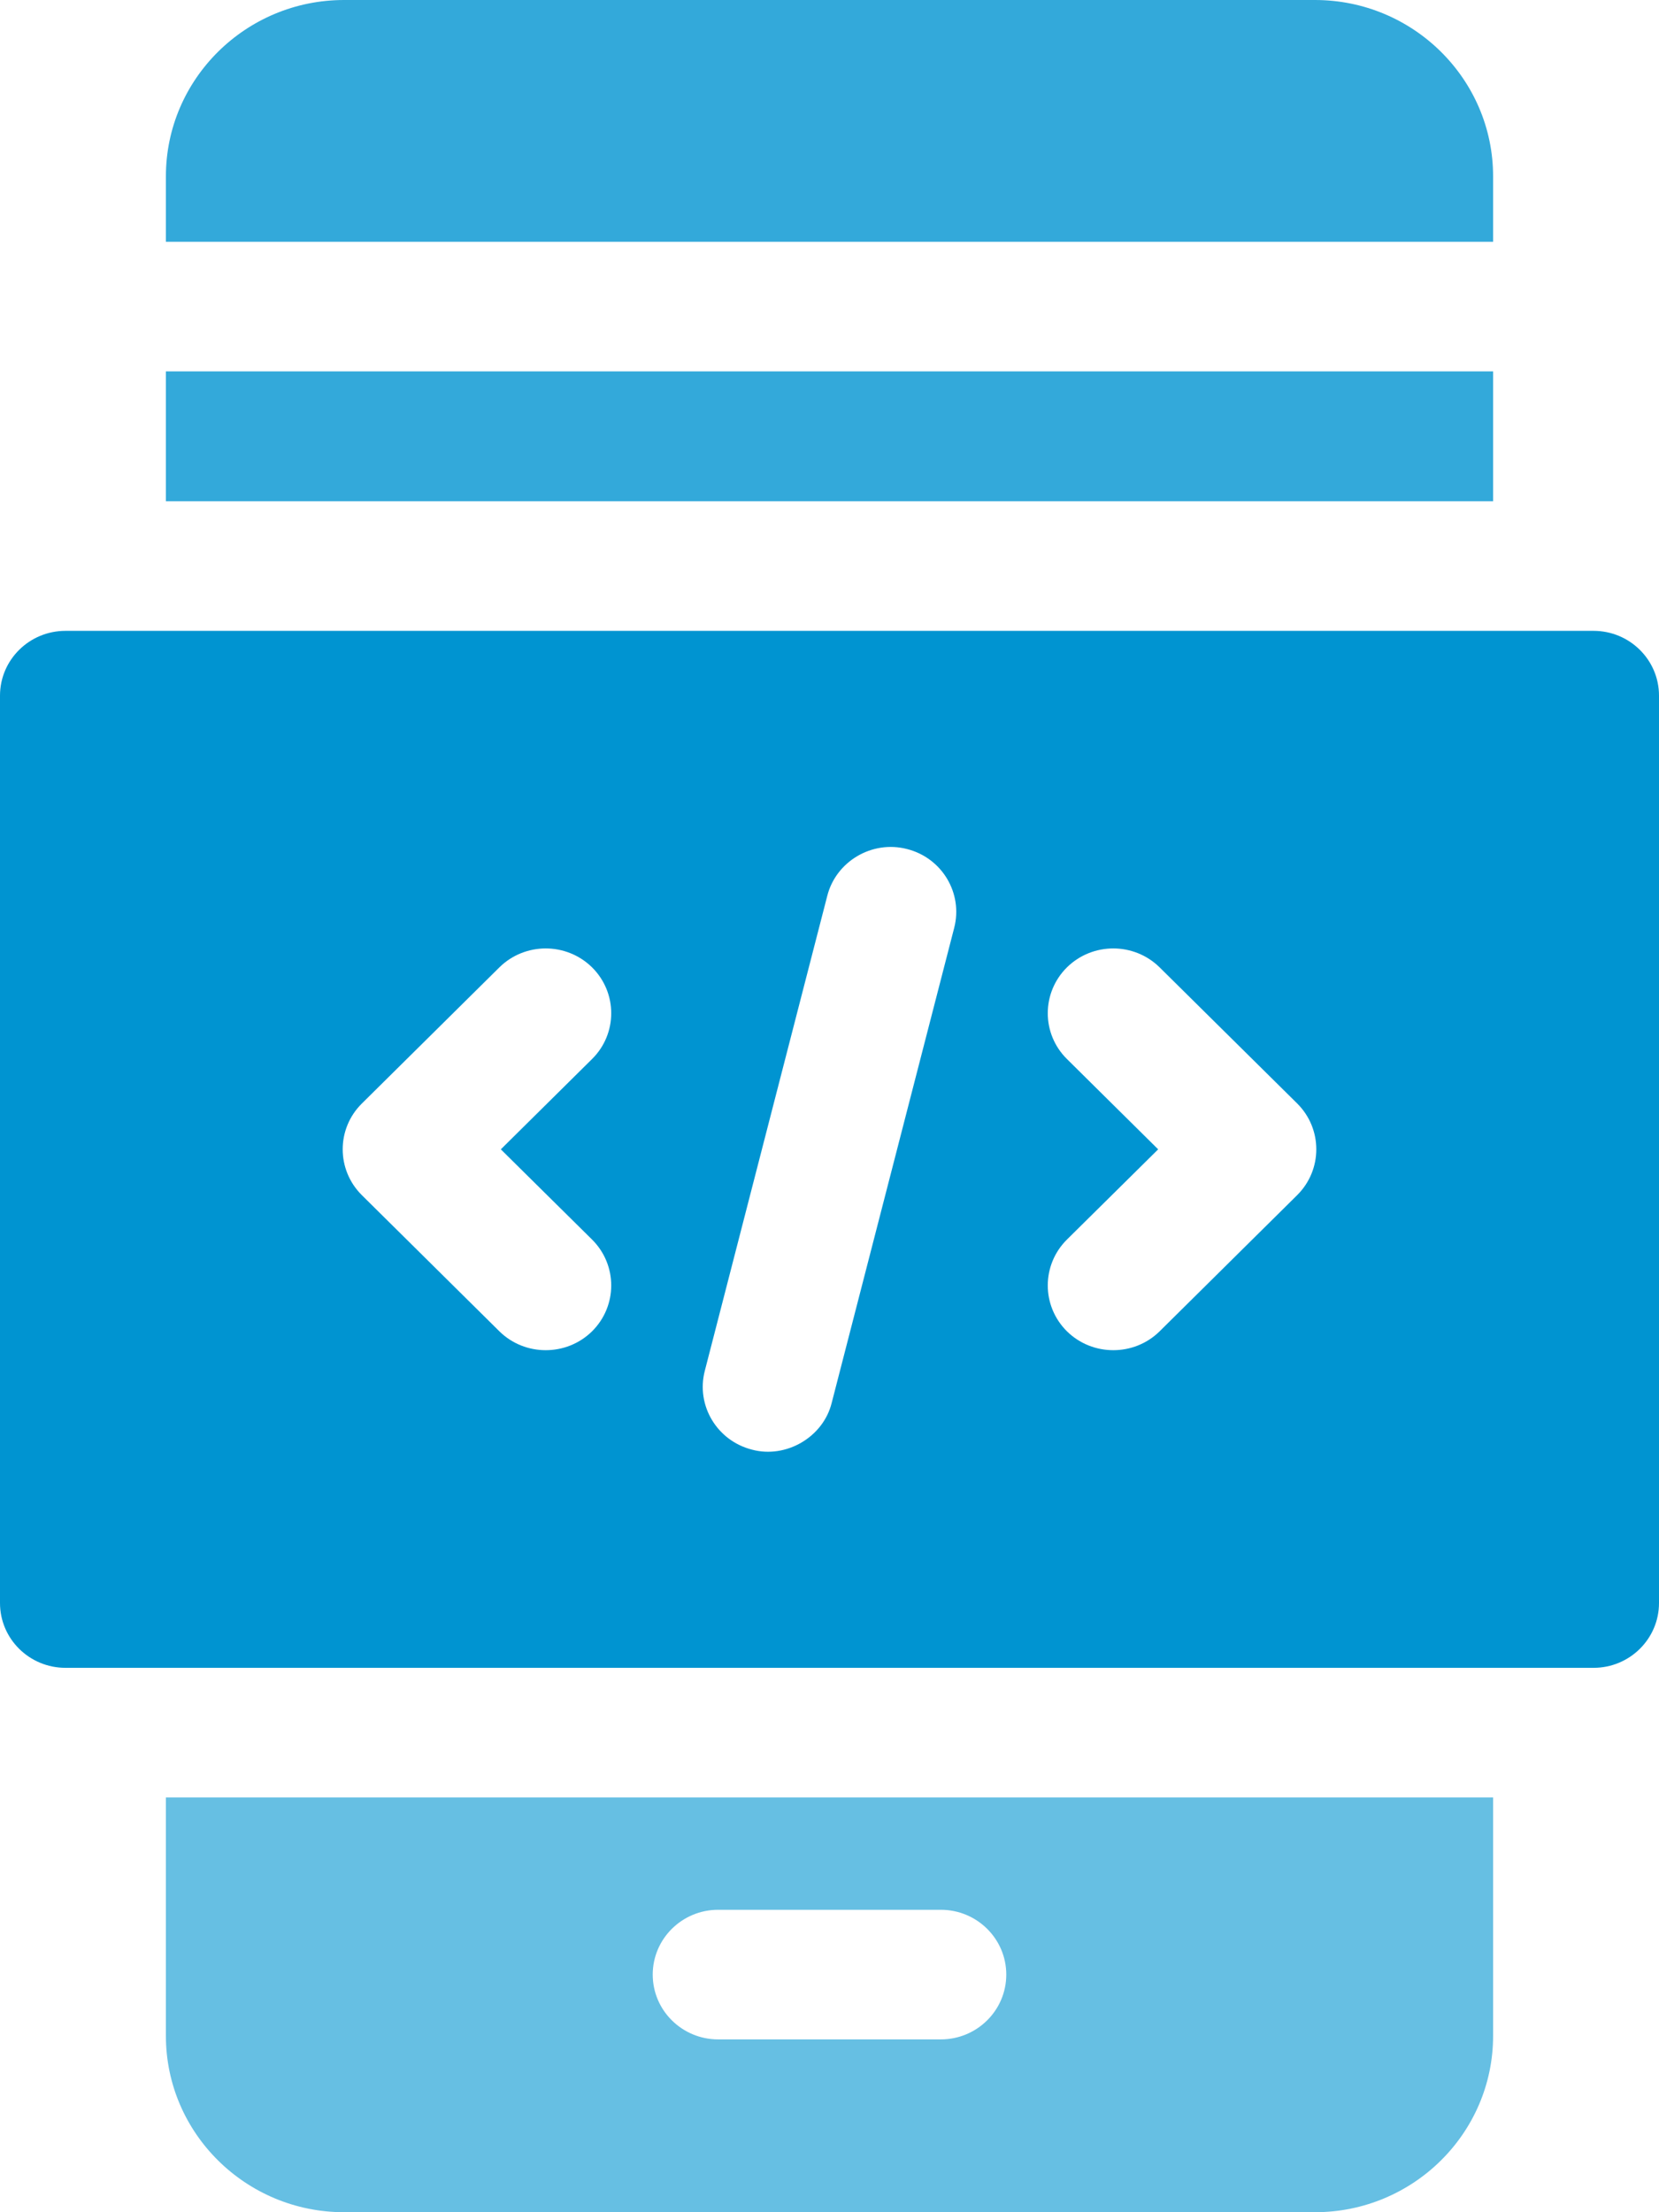 <svg width="18" height="24" viewBox="0 0 18 24" fill="none" xmlns="http://www.w3.org/2000/svg">
<g clip-path="url(#clip0_951_12)">
<path d="M16.2 1.913C16.2 0.858 15.333 0 14.267 0H3.733C2.667 0 1.8 0.858 1.8 1.913V2.623H16.2V1.913Z" fill="#33A9DA"/>
<path d="M1.8 4.029H16.2V5.438H1.8V4.029Z" fill="#33A9DA"/>
<path d="M1.8 22.087C1.8 23.142 2.667 24 3.733 24H14.267C15.333 24 16.2 23.142 16.2 22.087V19.5H1.8V22.087ZM7.792 20.719H10.208C10.6 20.719 10.918 21.034 10.918 21.422C10.918 21.81 10.6 22.125 10.208 22.125H7.792C7.4 22.125 7.082 21.81 7.082 21.422C7.082 21.034 7.4 20.719 7.792 20.719Z" fill="#66BFE3"/>
<path d="M17.29 6.844H0.711C0.318 6.844 0 7.159 0 7.547V17.391C0 17.779 0.318 18.094 0.711 18.094H17.29C17.682 18.094 18 17.779 18 17.391V7.547C18 7.159 17.682 6.844 17.29 6.844ZM6.424 13.448C6.701 13.723 6.701 14.168 6.424 14.443C6.285 14.58 6.103 14.648 5.921 14.648C5.739 14.648 5.557 14.58 5.418 14.443L3.926 12.966C3.649 12.691 3.649 12.246 3.926 11.972L5.418 10.495C5.696 10.221 6.146 10.221 6.424 10.495C6.701 10.77 6.701 11.215 6.424 11.489L5.434 12.469L6.424 13.448ZM10.353 10.066L9.024 15.219C8.932 15.592 8.529 15.826 8.159 15.727C7.779 15.63 7.55 15.248 7.647 14.872L8.976 9.718C9.07 9.348 9.459 9.112 9.841 9.211C10.221 9.307 10.45 9.69 10.353 10.066ZM14.074 12.966L12.582 14.443C12.443 14.58 12.261 14.648 12.079 14.648C11.897 14.648 11.715 14.58 11.576 14.443C11.299 14.168 11.299 13.723 11.576 13.448L12.566 12.469L11.576 11.489C11.299 11.215 11.299 10.77 11.576 10.495C11.854 10.221 12.304 10.221 12.582 10.495L14.074 11.971C14.351 12.246 14.351 12.691 14.074 12.966Z" fill="#0094D1"/>
</g>
<defs>
<clipPath id="clip0_951_12">
<rect width="18" height="24" fill="white"/>
</clipPath>
</defs>
</svg>

